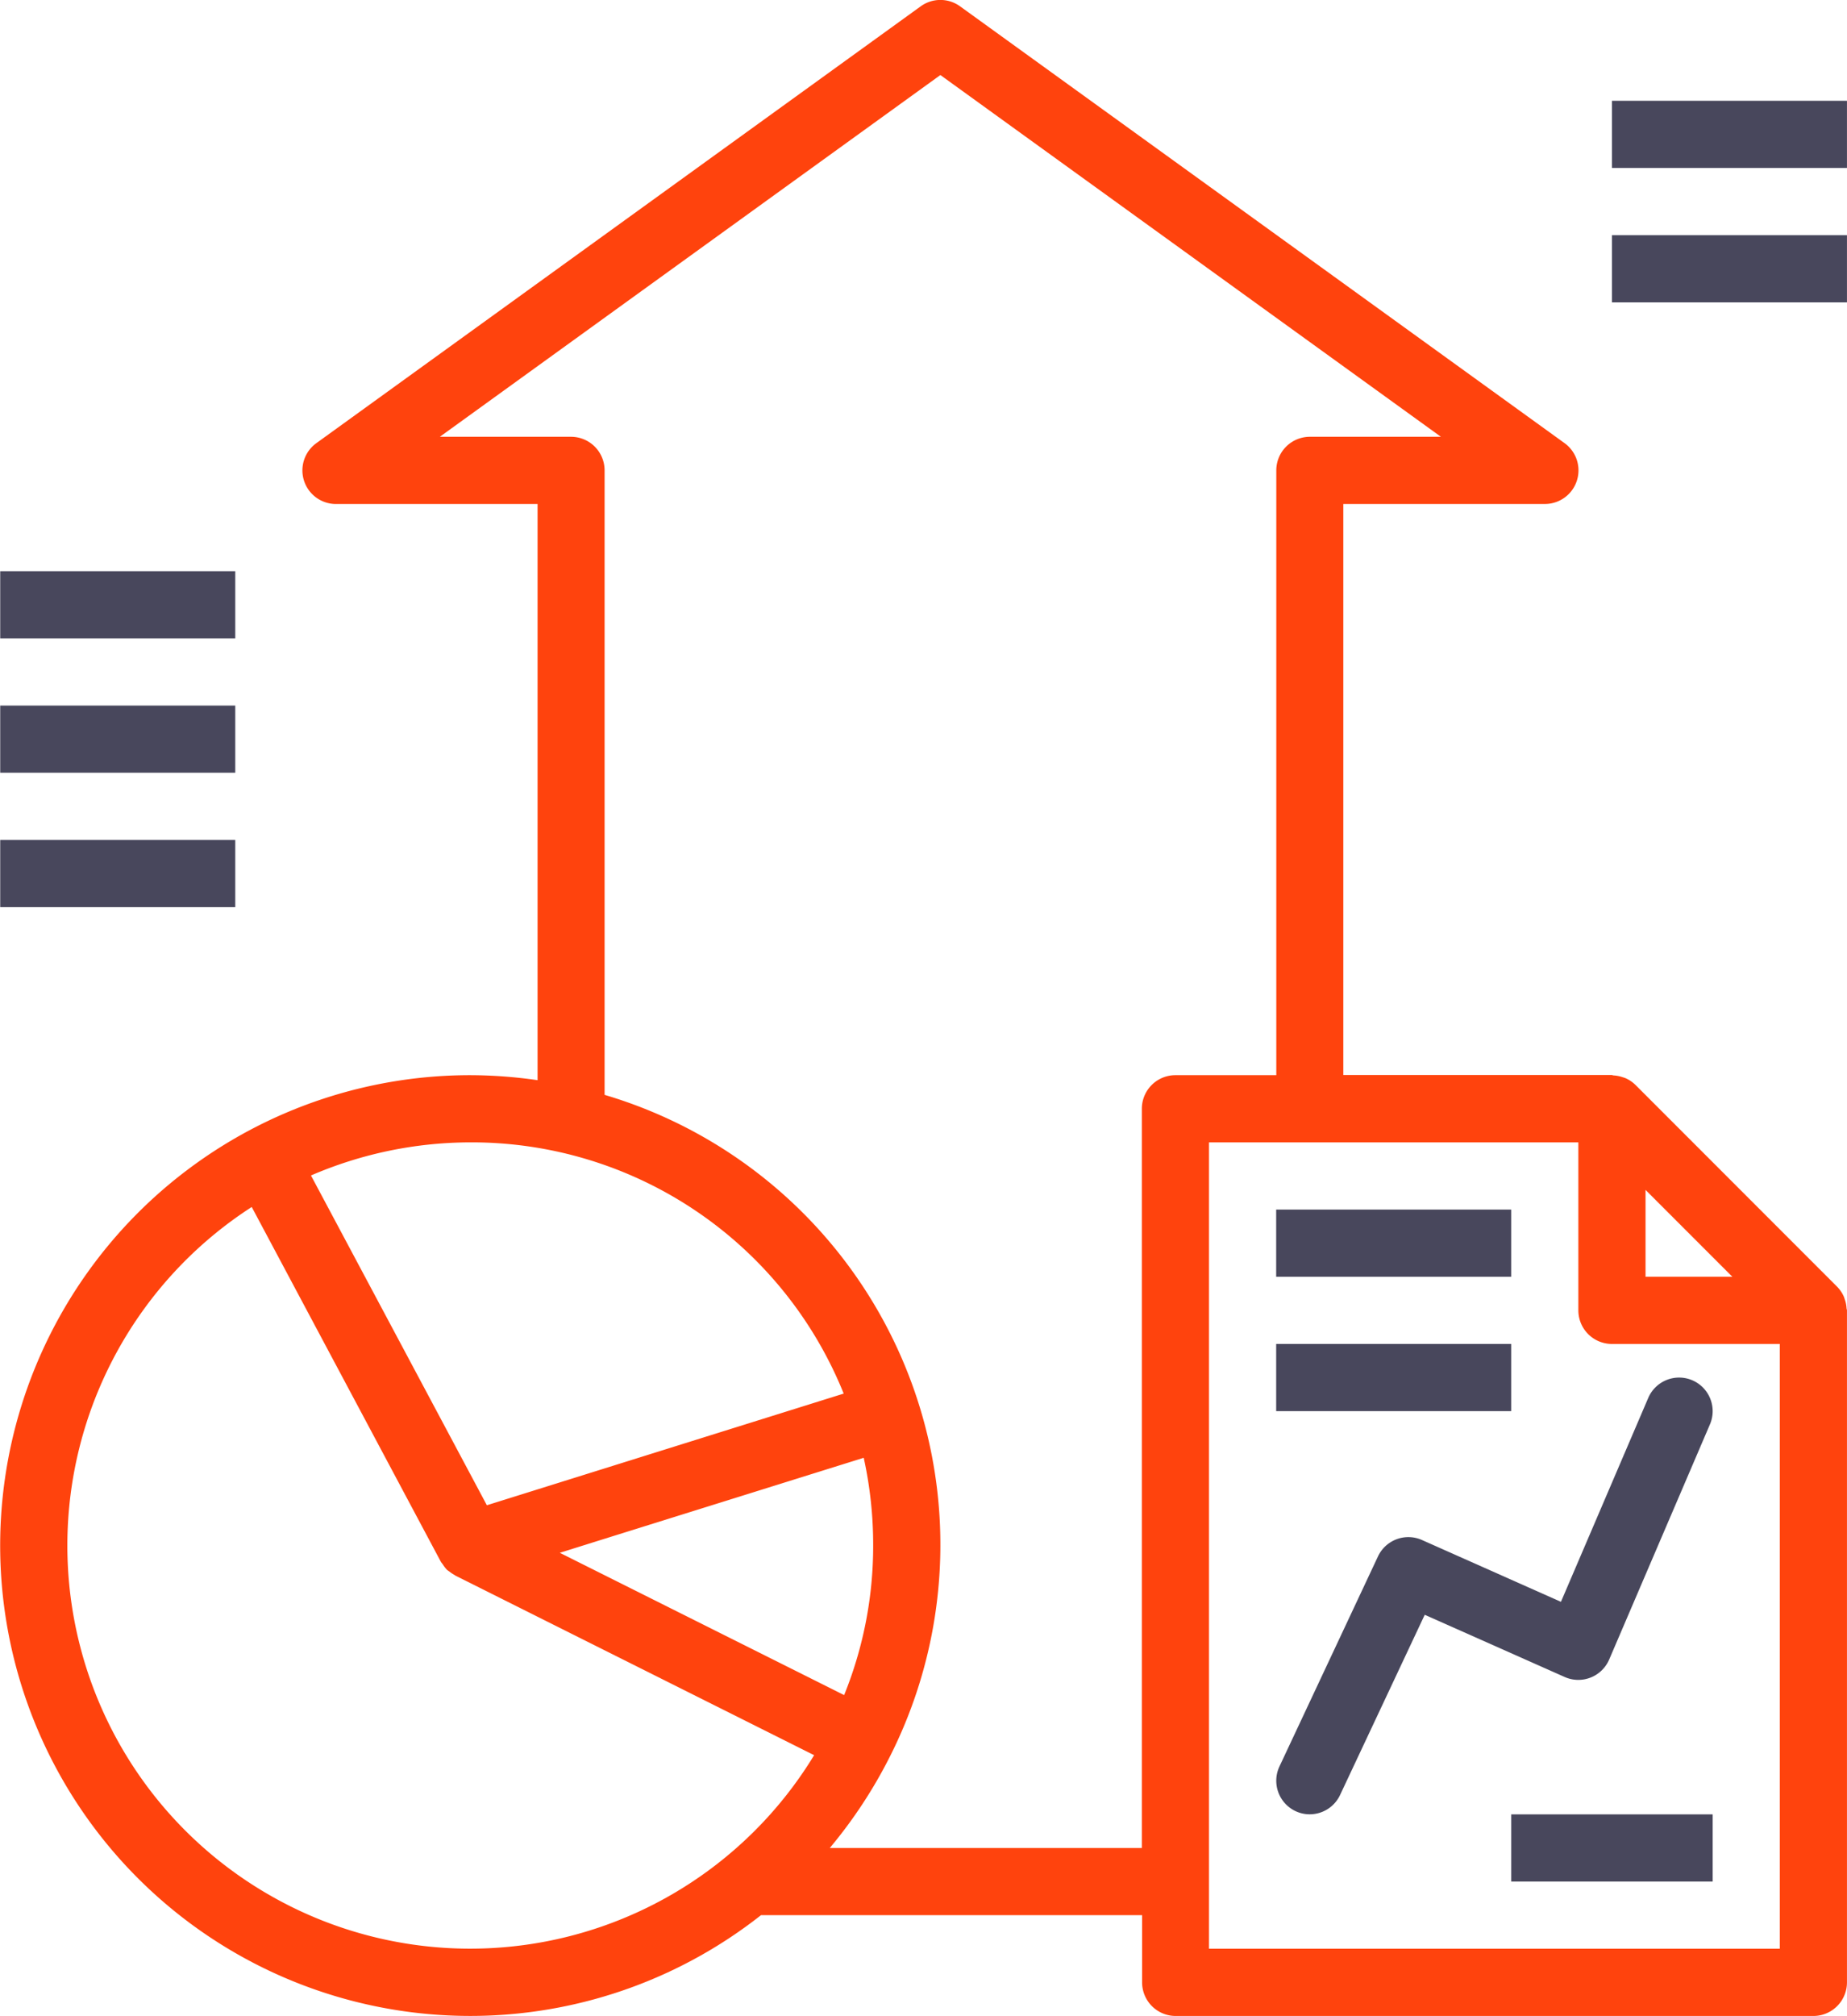 <svg xmlns="http://www.w3.org/2000/svg" width="58.646" height="63.97" viewBox="0 0 58.646 63.97">
  <g id="statistics" transform="translate(0)">
    <g id="Group_13" data-name="Group 13" transform="translate(0 0)">
      <g id="Group_12" data-name="Group 12">
        <path id="Path_292" data-name="Path 292" d="M78.607,41.513a1.007,1.007,0,0,0-.054-.274c-.012-.034-.02-.067-.035-.1a1.066,1.066,0,0,0-.213-.312l-6.4-6.4a1.066,1.066,0,0,0-.313-.213c-.032-.014-.064-.022-.1-.034a1.059,1.059,0,0,0-.28-.055c-.022,0-.042-.013-.064-.013H62.628V15.992h6.4a1.066,1.066,0,0,0,.624-1.931L50.458.2A1.066,1.066,0,0,0,49.21.2L30.02,14.062a1.066,1.066,0,0,0,.624,1.931h6.4V34.276a15.145,15.145,0,0,0-2.132-.159,14.926,14.926,0,1,0,9.227,26.654h12.1V62.9A1.066,1.066,0,0,0,57.3,63.97H77.554A1.066,1.066,0,0,0,78.62,62.9V41.58C78.62,41.557,78.609,41.537,78.607,41.513Zm-6.383-3.756,2.757,2.757H72.224ZM34.908,36.249a12.735,12.735,0,0,1,11.856,7.972l-11.33,3.543L29.849,37.3A12.819,12.819,0,0,1,34.908,36.249ZM47.4,46.258a12.826,12.826,0,0,1,.3,2.786,12.6,12.6,0,0,1-.922,4.744L37.75,49.273l1.447-.453ZM28.258,59.972a12.785,12.785,0,0,1-6.144-10.929h0A12.777,12.777,0,0,1,27.968,38.3l6,11.248.007.011c.017.031.042.055.061.084a1.136,1.136,0,0,0,.118.155l.014.015a.783.783,0,0,0,.075.054,1.033,1.033,0,0,0,.159.107c.011.005.018.015.03.021l11.393,5.7A12.785,12.785,0,0,1,28.258,59.972ZM56.231,35.183V58.639H46.323a15.1,15.1,0,0,0,1.919-2.922,14.889,14.889,0,0,0-9.07-20.975V14.926a1.066,1.066,0,0,0-1.066-1.066H33.941L49.834,2.381,65.727,13.86H61.562A1.066,1.066,0,0,0,60.5,14.926V34.117H57.3A1.066,1.066,0,0,0,56.231,35.183ZM76.488,61.837H58.363V36.249H70.091V41.58a1.066,1.066,0,0,0,1.066,1.066h5.331Z" transform="translate(-19.975 0)" fill="#ff430d"/>
      </g>
    </g>
    <g id="Group_15" data-name="Group 15" transform="translate(40.521 38.382)">
      <g id="Group_14" data-name="Group 14">
        <rect id="Rectangle_25" data-name="Rectangle 25" width="7.463" height="2.132" fill="#48475c"/>
      </g>
    </g>
    <g id="Group_17" data-name="Group 17" transform="translate(40.521 42.646)">
      <g id="Group_16" data-name="Group 16">
        <rect id="Rectangle_26" data-name="Rectangle 26" width="7.463" height="2.132" fill="#48475c"/>
      </g>
    </g>
    <g id="Group_19" data-name="Group 19" transform="translate(40.526 43.712)">
      <g id="Group_18" data-name="Group 18">
        <path id="Path_293" data-name="Path 293" d="M337.274,328.086h0a1.066,1.066,0,0,0-1.4.56l-2.772,6.47-4.41-1.961a1.066,1.066,0,0,0-1.4.521l-3.128,6.664a1.066,1.066,0,0,0,.512,1.418,1.053,1.053,0,0,0,.448.1,1.066,1.066,0,0,0,.965-.613l2.688-5.718,4.444,1.974a1.066,1.066,0,0,0,1.407-.542l.006-.013,3.2-7.463A1.066,1.066,0,0,0,337.274,328.086Z" transform="translate(-324.065 -327.999)" fill="#48475c"/>
      </g>
    </g>
    <g id="Group_21" data-name="Group 21" transform="translate(47.984 57.573)">
      <g id="Group_20" data-name="Group 20">
        <rect id="Rectangle_27" data-name="Rectangle 27" width="6.397" height="2.132" fill="#48475c"/>
      </g>
    </g>
    <g id="Group_23" data-name="Group 23" transform="translate(0.007 18.125)">
      <g id="Group_22" data-name="Group 22">
        <rect id="Rectangle_28" data-name="Rectangle 28" width="7.463" height="2.132" fill="#48475c"/>
      </g>
    </g>
    <g id="Group_25" data-name="Group 25" transform="translate(0.007 22.389)">
      <g id="Group_24" data-name="Group 24">
        <rect id="Rectangle_29" data-name="Rectangle 29" width="7.463" height="2.132" fill="#48475c"/>
      </g>
    </g>
    <g id="Group_27" data-name="Group 27" transform="translate(0.007 26.654)">
      <g id="Group_26" data-name="Group 26">
        <rect id="Rectangle_30" data-name="Rectangle 30" width="7.463" height="2.132" fill="#48475c"/>
      </g>
    </g>
    <g id="Group_29" data-name="Group 29" transform="translate(51.182 3.198)">
      <g id="Group_28" data-name="Group 28">
        <rect id="Rectangle_31" data-name="Rectangle 31" width="7.463" height="2.132" fill="#48475c"/>
      </g>
    </g>
    <g id="Group_31" data-name="Group 31" transform="translate(51.182 7.463)">
      <g id="Group_30" data-name="Group 30">
        <rect id="Rectangle_32" data-name="Rectangle 32" width="7.463" height="2.132" fill="#48475c"/>
      </g>
    </g>
  </g>
</svg>
